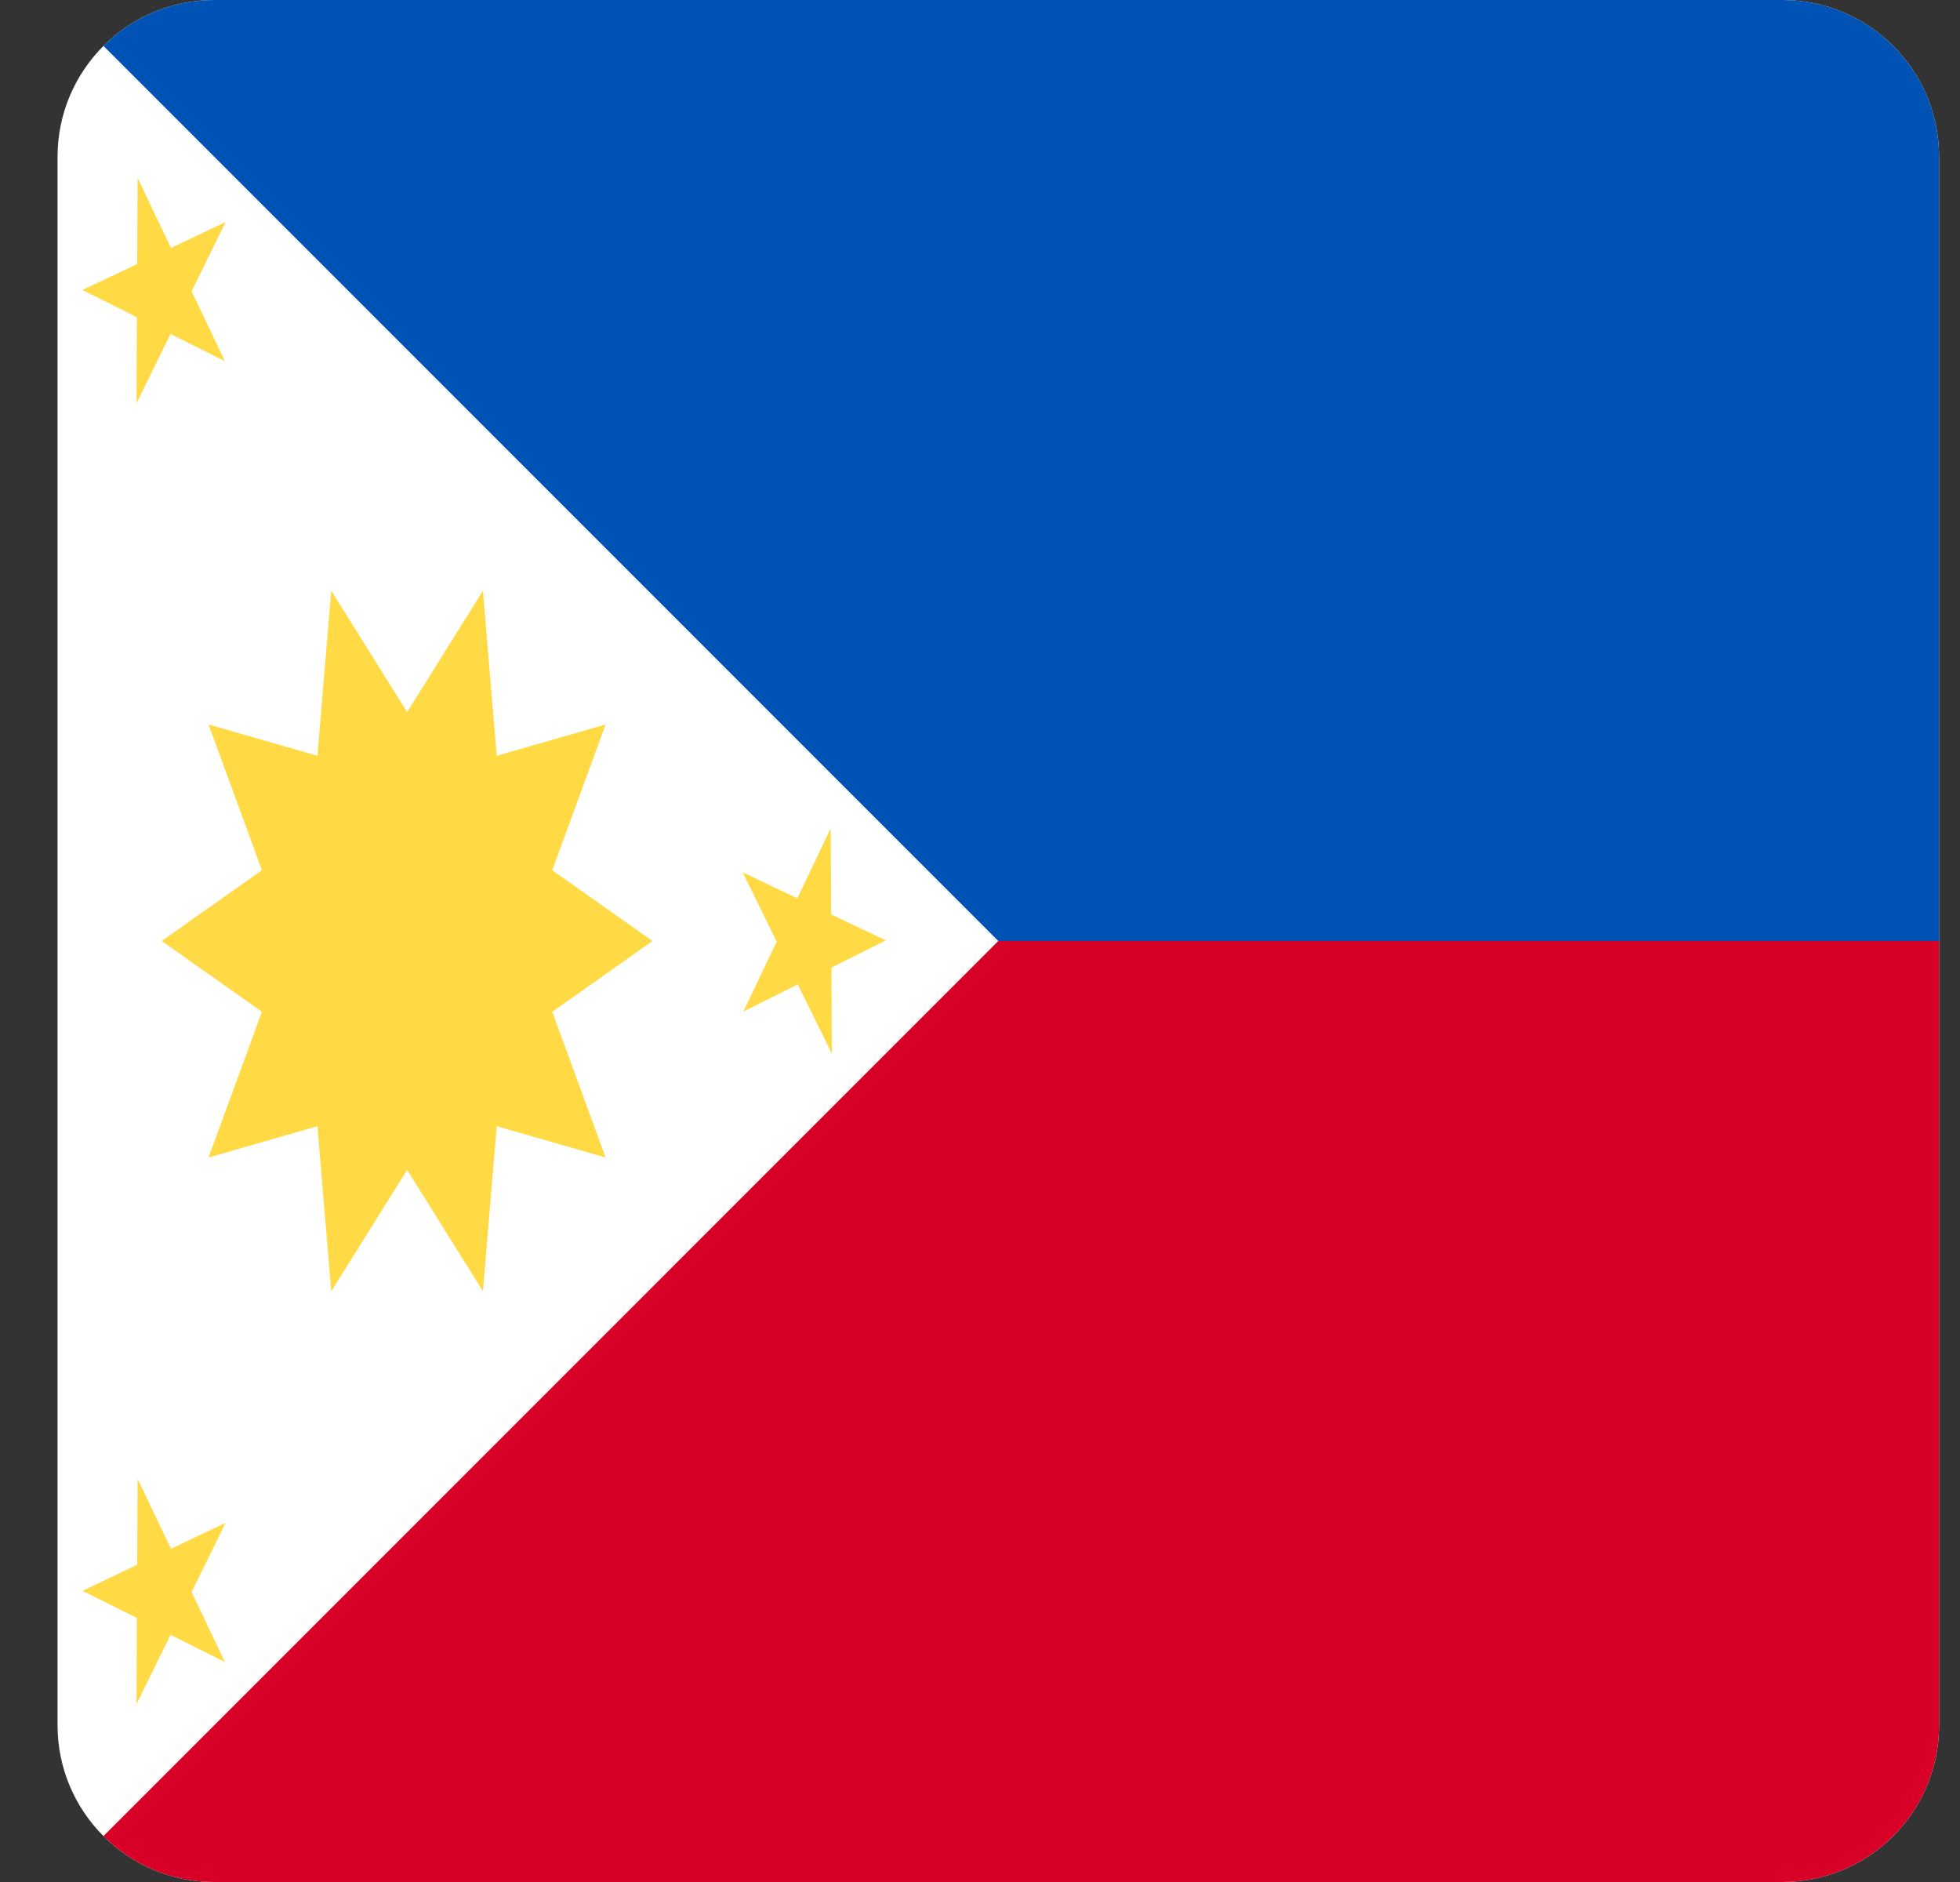 <svg width="25" height="24" viewBox="0 0 25 24" fill="none" xmlns="http://www.w3.org/2000/svg">
<rect x="0" y="0" width="25" height="24" fill="#333333" stroke="none"/>
<g clip-path="url(#clip0_2043_3213)">
<path d="M0.734 0H24.733V24H0.734V0Z" fill="white"/>
<path d="M24.733 0V12H12.733L0.734 0H24.733Z" fill="#0052B4"/>
<path d="M24.733 12V24H0.734L12.733 12H24.733Z" fill="#D80027"/>
<path d="M8.323 12L7.044 11.098L7.725 9.239L6.336 9.638L6.16 7.533L5.193 9.081L4.225 7.533L4.049 9.638L2.66 9.239L3.341 11.098L2.062 12L3.341 12.902L2.66 14.761L4.049 14.362L4.225 16.467L5.193 14.919L6.16 16.467L6.336 14.362L7.725 14.761L7.044 12.903L8.323 12ZM1.755 2.269L2.181 3.162L2.878 2.831L2.444 3.714L2.869 4.606L2.175 4.259L1.741 5.142L1.746 4.045L1.052 3.698L1.75 3.367L1.755 2.269ZM1.755 18.858L2.181 19.75L2.878 19.419L2.444 20.302L2.869 21.195L2.175 20.848L1.741 21.731L1.746 20.633L1.052 20.287L1.75 19.955L1.755 18.858ZM10.596 10.563L10.17 11.456L9.473 11.125L9.907 12.008L9.481 12.9L10.176 12.554L10.61 13.437L10.605 12.339L11.299 11.992L10.601 11.661L10.596 10.563Z" fill="#FFDA44"/>
</g>
<defs>
<clipPath id="clip0_2043_3213">
<path d="M0.734 2C0.734 0.895 1.629 0 2.734 0H22.733C23.838 0 24.733 0.895 24.733 2V22C24.733 23.105 23.838 24 22.733 24H2.734C1.629 24 0.734 23.105 0.734 22V2Z" fill="white"/>
</clipPath>
</defs>
</svg>
